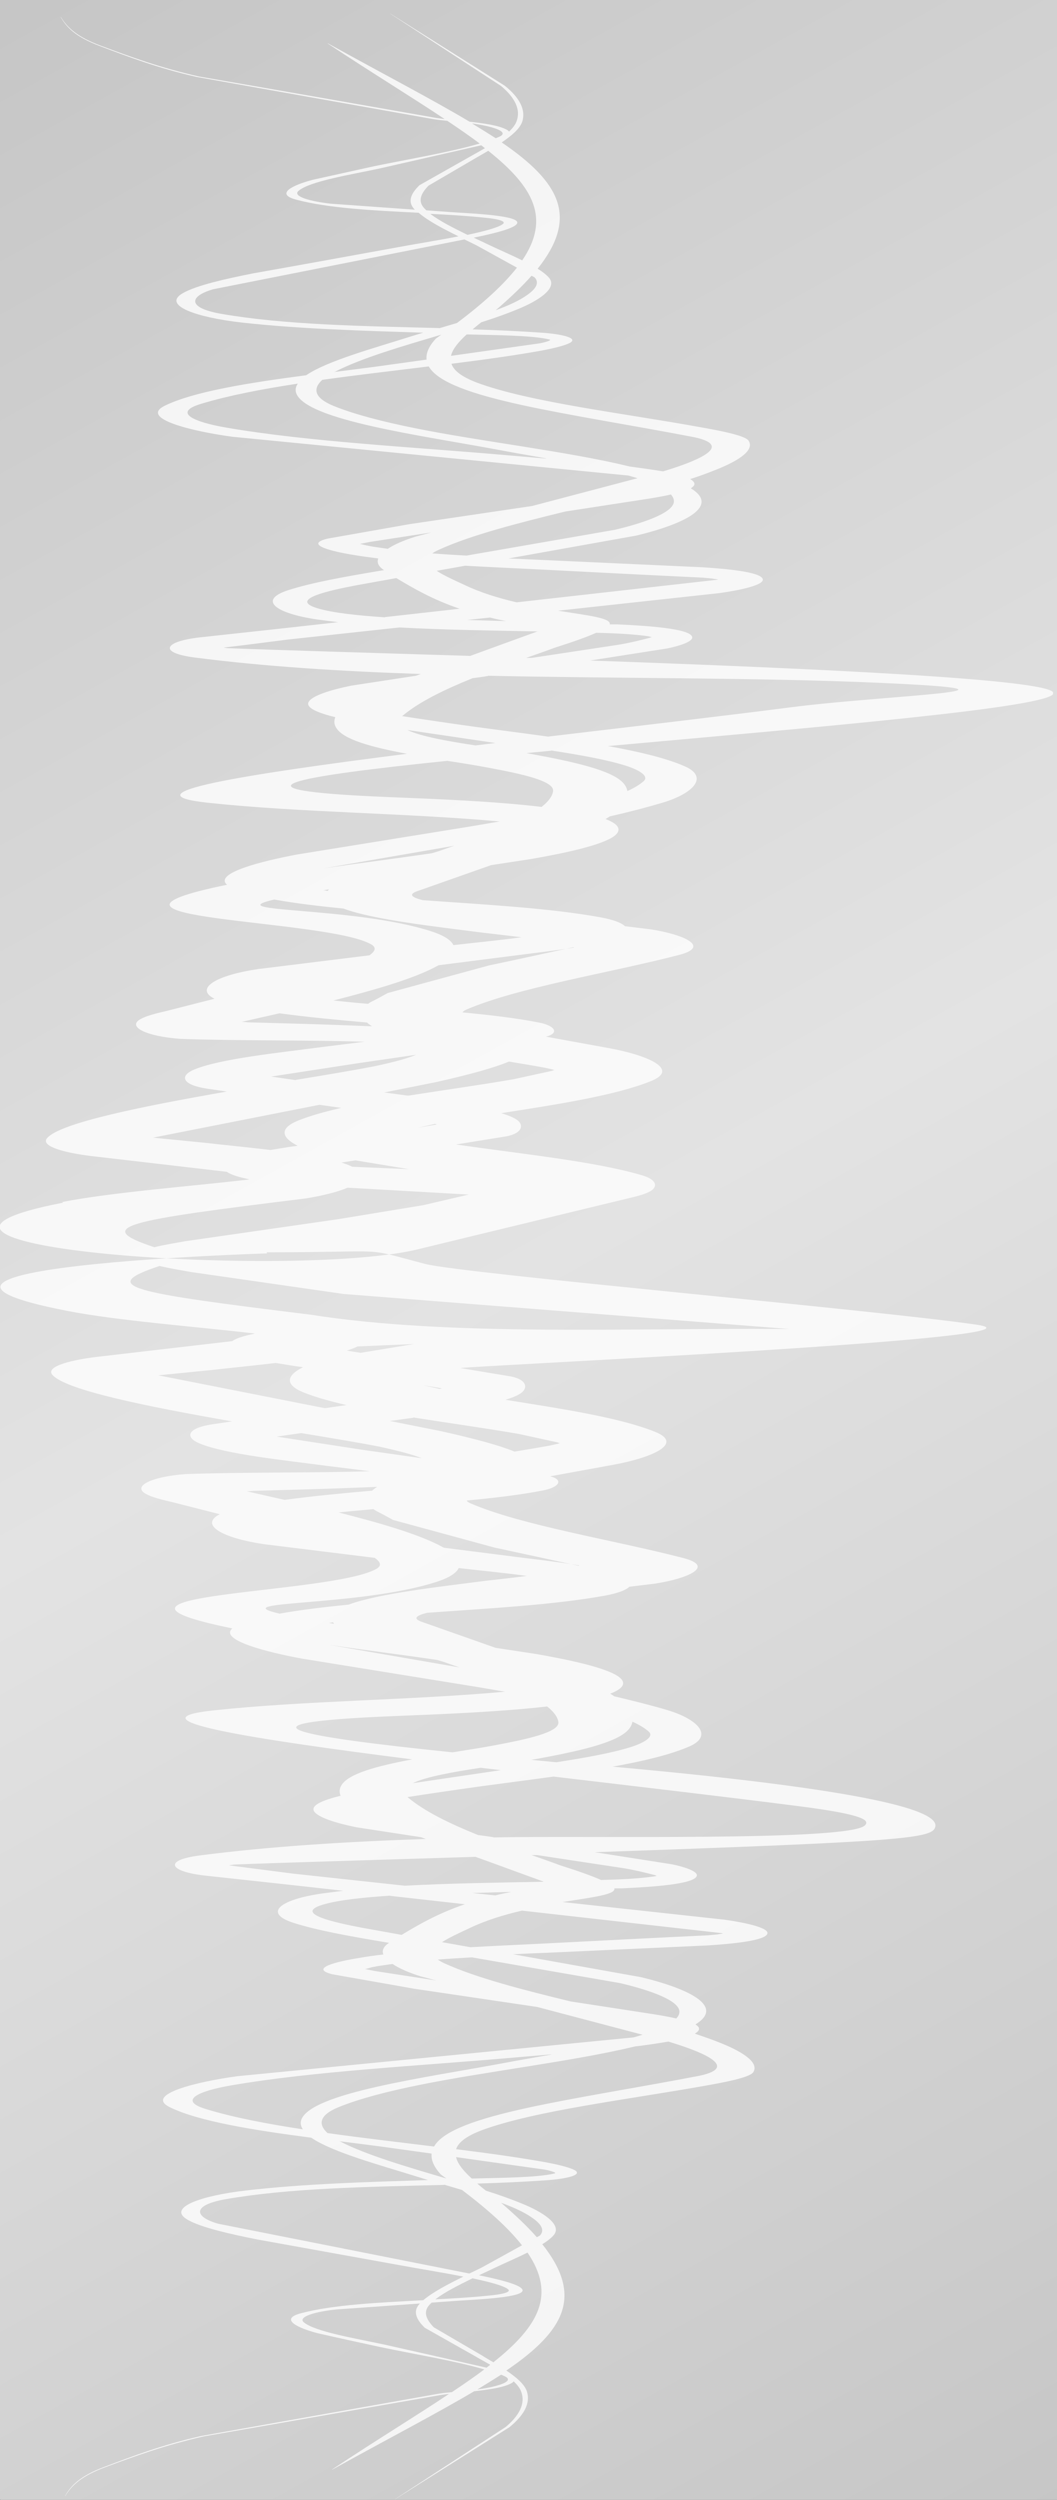 <?xml version="1.0" encoding="UTF-8"?>
<svg id="Ebene_2" data-name="Ebene 2" xmlns="http://www.w3.org/2000/svg" xmlns:xlink="http://www.w3.org/1999/xlink" viewBox="0 0 47.95 113.39">
  <rect x="0" y="0" width="47.95" height="113.39" fill="#333333" stroke="none"/>
  <defs>
    <style>
      .cls-1 {
        clip-path: url(#clippath);
      }

      .cls-2 {
        fill: none;
      }

      .cls-2, .cls-3, .cls-4 {
        stroke-width: 0px;
      }

      .cls-5 {
        clip-path: url(#clippath-1);
      }

      .cls-6 {
        clip-path: url(#clippath-3);
      }

      .cls-7 {
        clip-path: url(#clippath-2);
      }

      .cls-8 {
        opacity: .8;
      }

      .cls-3 {
        fill: url(#Unbenannter_Verlauf_21);
      }

      .cls-4 {
        fill: #fff;
        fill-rule: evenodd;
      }
    </style>
    <clipPath id="clippath">
      <rect class="cls-2" width="47.95" height="113.39"/>
    </clipPath>
    <linearGradient id="Unbenannter_Verlauf_21" data-name="Unbenannter Verlauf 21" x1="-216.55" y1="354.08" x2="-215.55" y2="354.08" gradientTransform="translate(-43234.23 26452.15) rotate(90) scale(122.17 -122.17)" gradientUnits="userSpaceOnUse">
      <stop offset="0" stop-color="#c6c6c6"/>
      <stop offset=".5" stop-color="#e3e3e3"/>
      <stop offset="1" stop-color="#c6c6c6"/>
    </linearGradient>
    <clipPath id="clippath-1">
      <rect class="cls-2" width="47.95" height="113.39"/>
    </clipPath>
    <clipPath id="clippath-2">
      <rect class="cls-2" x="-.06" y=".62" width="47.83" height="112.74"/>
    </clipPath>
    <clipPath id="clippath-3">
      <rect class="cls-2" x="-.06" y=".62" width="47.83" height="112.74"/>
    </clipPath>
  </defs>
  <g id="Ebene_1-2" data-name="Ebene 1">
    <g>
      <g class="cls-1">
        <rect class="cls-3" x="-25.13" y="-4.39" width="98.22" height="122.17" transform="translate(-25.13 19.58) rotate(-30)"/>
      </g>
      <g class="cls-5">
        <g class="cls-8">
          <g class="cls-7">
            <g class="cls-6">
              <path class="cls-4" d="M25.22,48.54h0s0,0,0,0h0s0,0,0,0M21.17,15.17h0c-.35.32-.64.65-.71.97l4.04-.57c.07-.01.58-.13.43-.17-.79-.2-2.69-.2-3.67-.23h-.09ZM21.43,5.61h0c.38.23.73.45,1.06.66.04-.02.08-.03.12-.05.57-.23-.24-.47-.99-.59-.06-.01-.12-.02-.19-.03M17.58,24.9h0c.31-.21.76-.4,1.27-.56l.72-.19-2.79.43c-.15.03-.3.06-.45.09.1.02.2.05.3.07.15.03.3.06.46.08.16.02.32.05.49.07M24.58,36.59h0c.29-.23.48-.47.51-.71.06-.46-1.45-.78-2.83-1.04-.63-.12-1.3-.23-1.97-.33-6.91.71-10.44,1.32-2.74,1.64,2.24.09,4.85.19,7.03.45M26.03,42.98h0c-.79.13-1.66.23-2.44.33l-3.69.47-.06.03c-1.07.59-2.92,1.11-4.72,1.57.14.01.27.03.4.04.38.04.78.08,1.18.11.05-.04.11-.08.18-.11.24-.12.48-.25.71-.38,1.53-.42,3.06-.83,4.59-1.25,1.28-.27,2.56-.55,3.84-.83M14.67,40.38h0c.06,0,.13.02.19.03.02-.02.04-.04.06-.07-.09.01-.17.03-.25.04M22.14,30.66h0c-.23.04-.47.07-.7.1-1.31.53-2.43,1.08-3.17,1.7,0,0-.02.01-.03.02.88.14,1.81.27,2.34.35,1.37.2,2.85.38,4.28.58,3.88-.46,7.83-.92,11.1-1.34,4.44-.56,12.07-.74,3.91-1.1-5.47-.24-11.7-.19-17.74-.32M21.19,28.12h0l1.77.05c-.26-.05-.5-.1-.73-.16l-1.04.11ZM21.1,25.66h0l-1.29.23c.33.22.81.43,1.26.64.73.35,1.55.6,2.37.79l9.06-1.02s.05-.01.08-.02c-.09-.01-.18-.02-.27-.04-.14-.01-.28-.03-.43-.04-2.53-.12-5.06-.25-7.58-.38-1.04-.05-2.12-.1-3.19-.16M14.62,17.23h0c-.43.39-.39.81.51,1.18.96.39,2.25.72,3.69,1.01,2.95.6,6.92,1.05,9.75,1.74.52.07,1.02.14,1.51.22,1.36-.41,3.33-1.14,1.41-1.55-5.72-1.1-11.2-1.74-12.04-3.21-1.62.2-3.27.39-4.84.61M22.15,6.84h0c-.17.1-.35.2-.52.3l-2.19,1.28c-.33.34-.51.69-.19,1.03.03.03.06.06.09.09l1.25.09c1.17.07,3.34.18,2.79.59-.29.22-1.31.44-1.89.56.2.1.41.19.61.29.52.25,1.09.49,1.59.74,1.29-1.9.53-3.32-1.54-4.97M18.81,9.5h0l-.03-.03c-.31-.35-.11-.72.25-1.07l2.3-1.3c.23-.13.45-.25.67-.38-.06-.04-.11-.09-.17-.13l-4.6,1.05c-1.3.28-3.19.58-3.69,1.02-.29.25.56.48,1.48.58l3.79.27ZM19.92,14.89h0c.27-.08.54-.16.81-.24,1.24-.93,2.13-1.76,2.72-2.51l-1.83-1.01c-.18-.09-.37-.18-.55-.27l-11.4,2.26c-1.1.32-1.18.84.34,1.11,2.91.51,6.43.56,9.92.65M24.77,20.79h0c-.73-.13-1.44-.25-2.07-.37-3.56-.67-8.88-1.36-9.27-2.61-.04-.14-.01-.28.08-.41-1.64.25-3.15.54-4.4.92-1.29.39-.32.82,1.13,1.07,3.73.65,8.58.89,12.79,1.26.58.05,1.17.1,1.74.15M24.41,28.64h0c-2.09-.04-4.25-.07-6.29-.18l-5.08.55c-.93.12-1.86.24-2.79.35-.03,0-.07.01-.1.02.07,0,.15.02.22.02,2.01.08,6.15.2,10.96.35,1.02-.37,2.05-.75,3.08-1.12M22.49,33.7h-.02s-3.99-.59-3.99-.59c.6.29,1.83.51,3.09.7.3-.04.61-.07.92-.11M20.55,42.87h0c1.03-.12,2.11-.22,3.11-.36-.62-.07-1.25-.15-1.87-.22-1.99-.26-4.85-.57-6.21-1.08-1.11-.11-2.2-.24-3.14-.41-2.62.61,3.58.3,7.12,1.44.59.19.91.41,1.01.63M16.67,46.38h0c-1.38-.12-2.75-.25-3.99-.42l-1.72.39c.1,0,.2.01.3.02.84.02,1.69.05,2.53.07,1.04.03,2.09.07,3.09.11l-.05-.03c-.06-.04-.12-.09-.17-.13M19.72,50.98h0l-.76.17.86-.15h-.01s-.06-.02-.09-.03M25.01,34.05h0c-.38.04-.77.07-1.14.11.08.01.16.03.24.04,1.9.35,3.63.73,4.16,1.31.11.12.17.25.19.37.31-.14.56-.29.74-.45.26-.23-.22-.51-.78-.69-.91-.29-2.13-.5-3.41-.7M27.05,28.7h0c-.4.18-1.01.4-1.89.68-.43.16-.86.31-1.29.46h.25s3.96-.6,3.96-.6c.53-.09.96-.2,1.39-.31l.05-.02h.03s0-.02,0-.02h-.02s-.11-.03-.11-.03c-.68-.1-1.56-.14-2.38-.16M30.43,22.43h0c-.43.1-.94.18-1.4.25l-3.38.52c-2.17.53-4.28,1.07-5.73,1.73-.13.06-.23.11-.31.17.51.04,1.03.07,1.55.1l6.73-1.17c1.44-.34,2.74-.82,2.68-1.33-.01-.1-.06-.19-.15-.29M24.11,12.51h0c-.43.49-.97,1-1.62,1.56.57-.21,1.06-.43,1.41-.68.38-.26.6-.55.35-.81l-.13-.07ZM21.22,10.65h0c.74-.16,1.36-.32,1.58-.48.22-.15-.3-.25-.85-.3-.77-.08-1.6-.13-2.43-.17.43.33,1.05.64,1.7.96M15.17,16.87h0c.64-.08,1.27-.16,1.88-.24l2.3-.32c-.03-.29.1-.6.42-.95.08-.06.17-.12.25-.18-1.79.53-3.62,1.06-4.82,1.68h-.03ZM17.46,27.99h0l3.39-.38c-1.23-.42-2.09-.92-2.87-1.39l-1.83.33c-1.2.23-3.06.63-1.78,1.03.74.23,1.93.34,3.09.42M14.66,39.39h0c1.61-.24,3.31-.45,4.93-.69.18-.05.34-.1.47-.15.18-.06.37-.13.55-.19l-5.95,1.03ZM13.42,48.98h0c1.4-.23,2.65-.44,3.53-.61,1-.21,1.61-.39,1.93-.53l-2.68.39-3.9.6,1.11.16ZM18.56,49.69h0c1.58-.25,3.24-.48,4.74-.74.58-.13,1.16-.25,1.74-.38.04-.01.08-.03.11-.04-.02,0-.05-.01-.07-.02-.12-.03-.24-.05-.36-.08-.54-.1-1.08-.19-1.63-.28-.65.27-1.73.58-3.35.94l-2.31.46,1.03.14h.09ZM13.49,51.96h0c-.71-.36-.85-.78.05-1.14.55-.22,1.21-.4,1.94-.57l-.99-.14-7.55,1.49c.81.08,1.61.16,2.42.24.87.1,1.9.2,2.91.32l.86-.14.37-.05ZM18.55,53.03h0l-2.43-.4-.63.1c.19.06.35.12.49.19.84.04,1.71.07,2.57.11M19.17,54.67h0l2.1-.49h-.04s-5.46-.31-5.46-.31c-.47.2-1.16.37-1.92.49-8.21,1.01-9.68,1.27-6.85,2.21.4-.1.89-.18,1.39-.27l6.94-1,3.83-.63ZM2.82,54.52c2.25-.44,5.79-.71,8.38-1.01l.12-.02c-.46-.09-.83-.2-1.03-.34-1.97-.23-3.95-.46-5.93-.69-1.32-.14-2.54-.45-2.23-.83.57-.7,4.38-1.46,8.16-2.12l-.89-.13c-1.18-.18-1.24-.59-.61-.86,1.18-.5,3.87-.77,5.82-1.03l1.93-.24c-2.42-.08-5.98-.04-8.35-.13-1.55-.11-2.45-.55-1.81-.9.27-.15.71-.26,1.19-.37l2.16-.55c-.94-.47.11-1.08,2.01-1.35l5.02-.62c.24-.17.34-.34.09-.49-2.01-1.18-14.46-1.09-6.55-2.71-.62-.53,1.63-1.08,3.16-1.37l7.91-1.28c.43-.07.86-.15,1.3-.22-4.28-.39-9.05-.4-13.24-.85-3.79-.41,1.54-1.27,9.03-2.22-1.6-.3-2.92-.65-3.22-1.2-.09-.15-.09-.31-.03-.46-.77-.19-1.35-.42-1.21-.69.15-.29,1.04-.56,1.93-.74l2.94-.45.22-.08c-3.62-.12-7.12-.34-10.28-.75-1.59-.21-1.4-.7.16-.9,2.12-.23,4.25-.46,6.37-.7-.32-.04-.63-.08-.94-.12-1.91-.28-2.71-.88-1.33-1.33,1.09-.35,2.57-.61,4.04-.86l.31-.05c-.26-.17-.33-.35-.26-.53-.37-.05-.72-.09-1.06-.15-1.02-.16-2.35-.48-1.24-.75,1.23-.22,2.46-.43,3.68-.65l5.6-.83,4.78-1.26c-.13-.04-.27-.08-.41-.12-5.99-.59-11.98-1.17-17.97-1.76-1.85-.25-4.21-.83-3.08-1.4,1.31-.65,3.84-1.05,6.43-1.39.96-.66,3.15-1.25,4.78-1.77.17-.05.35-.11.53-.16-2.81-.09-5.62-.17-8.23-.46-2.05-.23-3.64-.78-2.68-1.33.62-.36,1.98-.66,3.19-.9,2.2-.39,4.39-.79,6.59-1.19.58-.11,1.71-.29,2.73-.49-.71-.35-1.38-.7-1.81-1.07-2.03-.1-4.07-.2-5.54-.59-1.04-.27-.1-.69.76-.91.92-.2,1.84-.41,2.76-.61,1.65-.34,3.43-.63,4.79-1.03-.44-.33-.93-.67-1.47-1.03-.21-.02-.41-.04-.6-.07-3.59-.64-7.18-1.28-10.77-1.92-1.76-.4-3.09-.91-4.39-1.4-1.09-.41-1.51-.84-1.78-1.32h.01c.29.47.72.9,1.83,1.31,1.32.49,2.66.99,4.44,1.39,3.59.62,7.17,1.25,10.76,1.88.12.02.25.03.38.05-1.48-.99-3.29-2.09-5.31-3.43,0,0,.01,0,.02,0,2.53,1.4,4.71,2.53,6.42,3.55.7.08,1.34.17,1.7.37.04.02.07.05.09.08.16-.15.28-.3.34-.46.21-.54-.08-1.09-.7-1.61l-5.03-3.28h.01s5.19,3.27,5.19,3.27c.65.52.97,1.08.79,1.63-.11.32-.47.63-.93.94,2.66,1.82,3.49,3.39,1.63,5.73.2.12.37.25.49.38.44.45-.34,1-1.24,1.39-.54.23-1.15.45-1.81.66-.13.1-.26.21-.39.32,1.06.03,2.11.08,3.13.15.89.06,1.71.24,1.27.47-.26.13-.79.25-1.26.34-1.28.23-2.67.42-4.1.6.1.3.44.58,1.14.85,2.41.9,6.72,1.4,10.17,2.03.73.13,2.01.36,2.17.61.3.47-.58.97-1.59,1.36-.33.13-.68.26-1.06.38.19.11.25.23.13.34-.03.03-.06.05-.1.08,1.28.78-.12,1.57-2.46,2.14l-5.81,1.04c.53.02,1.06.05,1.57.07,2.41.11,4.82.22,7.23.33,1.09.07,2.62.21,2.73.53.1.28-1.09.52-1.95.64l-7.34.8c1.39.22,2.42.33,2.35.62h.34c1.29.06,3.3.18,3.4.57.05.2-.54.4-1.12.52l-3.51.55c10.2.36,21.02.85,21.02,1.48,0,.64-10.71,1.54-20.21,2.4,1.39.25,2.62.54,3.49.92,1.11.49.36,1.24-1.02,1.65-.74.22-1.55.43-2.39.62-.06.04-.12.08-.19.12.58.22.76.48.41.76-.57.44-2.4.81-3.77,1.05l-1.83.28-3.32,1.17c-.48.16-.26.3.22.42,2.79.2,5.71.35,8.08.78.58.11.94.25,1.09.4l1.15.14c1.51.23,2.78.79,1.28,1.17-3.22.83-7.31,1.47-9.64,2.48-.09.04-.14.08-.16.12,1.26.12,2.46.26,3.47.46.69.13.97.47.32.64.95.17,1.9.35,2.85.52,1.8.33,3.23.97,1.9,1.5-1.62.65-4.22,1.05-6.78,1.45.39.12.69.25.81.39.17.19.13.52-.57.66l-2.29.37c2.94.43,6.28.76,8.44,1.4.61.18.73.47.42.69-.15.1-.4.19-.71.27-3.25.79-6.5,1.57-9.74,2.36-5.41,1.42-26.77-.04-16.24-2.08M25.46,65.45h0s0,0,0,0h0s0,0,0,0M21.4,98.81h0c-.35-.32-.64-.65-.71-.97l4.04.57c.07.01.58.13.43.17-.79.2-2.69.2-3.67.23h-.09ZM21.67,108.37h0c.38-.23.73-.45,1.06-.66.04.01.08.03.12.05.57.23-.24.47-.99.59-.06,0-.12.02-.19.03M17.81,89.08h0c.31.21.76.4,1.27.56l.72.19-2.79-.43c-.15-.03-.3-.06-.45-.09.1-.02.2-.05.3-.08.15-.03.3-.06.46-.08.16-.02.32-.05.49-.07M24.82,77.4h0c.29.23.48.47.51.71.06.46-1.45.78-2.83,1.04-.63.12-1.3.22-1.97.33-6.91-.71-10.44-1.32-2.74-1.64,2.24-.09,4.85-.19,7.03-.44M26.27,71h0c-.79-.13-1.66-.24-2.44-.33l-3.69-.47-.06-.03c-1.07-.59-2.92-1.11-4.72-1.57.14-.01.27-.03.4-.04.38-.04.78-.07,1.18-.11.05.04.11.07.18.11.24.12.48.25.71.38,1.53.42,3.06.83,4.59,1.25,1.28.28,2.56.55,3.84.83M14.91,73.61h0c.06,0,.13-.02.19-.03.02.02.04.05.06.07-.09-.01-.17-.03-.25-.04M22.38,83.33h0c-.24-.04-.47-.07-.7-.1-1.31-.53-2.43-1.08-3.17-1.7,0,0-.02-.01-.02-.02.88-.14,1.81-.27,2.34-.35,1.37-.2,2.85-.38,4.28-.58,3.88.46,7.83.92,11.1,1.34,3.08.39,3.23.66,3.03.87-.72.74-12.74.46-16.85.55M21.43,85.86h0l1.77-.05c-.26.05-.5.1-.73.16l-1.04-.11ZM21.34,88.32h0l-1.29-.23c.33-.21.81-.43,1.26-.64.73-.35,1.55-.6,2.37-.79l9.05,1.02s.05.02.08.02c-.09.01-.18.02-.27.04-.14.01-.28.03-.43.04-2.53.12-5.05.25-7.58.38-1.04.05-2.12.1-3.19.16M14.86,96.75h0c-.43-.39-.4-.81.51-1.18.96-.39,2.25-.72,3.69-1.01,2.95-.6,6.92-1.06,9.75-1.74.52-.06,1.03-.14,1.51-.22,1.36.41,3.33,1.14,1.41,1.55-5.72,1.1-11.2,1.74-12.04,3.21-1.62-.2-3.27-.39-4.83-.61M22.39,107.15h0c-.17-.1-.35-.2-.52-.31l-2.19-1.28c-.33-.34-.51-.69-.19-1.03.03-.03.06-.06.09-.09l1.25-.09c1.17-.07,3.34-.18,2.79-.59-.29-.22-1.3-.44-1.89-.56.2-.1.41-.19.61-.29.52-.25,1.09-.49,1.59-.74,1.29,1.9.53,3.32-1.54,4.97M19.05,104.48h0l-.03.03c-.31.35-.11.72.25,1.07l2.3,1.3c.22.13.45.25.67.38-.06.04-.11.09-.17.13l-4.6-1.04c-1.3-.28-3.19-.59-3.69-1.02-.29-.25.56-.49,1.48-.58l3.79-.27ZM20.15,99.09h0c.27.08.54.16.81.24,1.24.94,2.13,1.76,2.72,2.51l-1.83,1.01c-.18.09-.37.18-.56.27l-11.4-2.26c-1.1-.32-1.18-.84.34-1.11,2.91-.51,6.43-.56,9.92-.65M25,93.19h0c-.73.13-1.44.25-2.07.37-3.56.67-8.88,1.36-9.27,2.61-.04.14-.01.28.08.41-1.64-.25-3.16-.54-4.4-.92-1.29-.39-.32-.82,1.13-1.07,3.73-.65,8.58-.89,12.79-1.26.59-.05,1.17-.1,1.75-.15M24.65,85.35h0c-2.09.04-4.25.07-6.29.18l-5.08-.55c-.93-.12-1.86-.24-2.79-.36-.03,0-.07-.01-.1-.02.07,0,.14-.02.22-.03,2.01-.08,6.15-.2,10.96-.35,1.03.37,2.05.75,3.08,1.12M22.73,80.29h-.02s-3.99.59-3.99.59c.6-.29,1.83-.51,3.09-.7.3.04.61.07.92.11M20.79,71.12h0c1.03.12,2.11.22,3.11.36-.62.08-1.25.15-1.87.22-1.99.26-4.85.57-6.21,1.08-1.11.11-2.2.24-3.14.41-2.62-.61,3.58-.3,7.12-1.44.59-.19.91-.41,1.01-.63M16.9,67.61h0c-1.38.12-2.74.25-3.99.42l-1.72-.39c.1,0,.2-.01.3-.02.84-.02,1.69-.05,2.53-.07,1.04-.03,2.09-.07,3.09-.11l-.05.03c-.06.04-.12.09-.17.13M19.95,63h0l-.76-.17.86.14h-.01s-.06.02-.09.03M25.24,79.93h0c-.39-.04-.77-.07-1.14-.11.08-.01.16-.03.24-.04,1.9-.35,3.63-.73,4.16-1.32.11-.12.17-.25.19-.37.31.14.56.29.74.45.26.23-.22.51-.78.69-.91.29-2.13.5-3.41.7M27.29,85.28h0c-.4-.18-1.01-.4-1.89-.68-.43-.16-.86-.31-1.29-.46h.25s3.96.6,3.96.6c.53.09.96.2,1.39.31l.05.02.03.02h0s-.02,0-.02,0l-.11.02c-.68.1-1.57.14-2.38.16M30.67,91.55h0c-.43-.1-.94-.18-1.4-.25l-3.38-.52c-2.18-.53-4.28-1.07-5.73-1.73-.13-.06-.23-.12-.3-.17.51-.04,1.03-.07,1.55-.1l6.73,1.17c1.44.34,2.74.82,2.68,1.33-.01.1-.06.19-.15.28M24.35,101.47h0c-.43-.49-.97-1-1.62-1.56.57.21,1.06.43,1.41.68.38.26.6.55.35.81l-.13.07ZM21.45,103.34h0c.74.16,1.36.32,1.58.48.22.15-.3.25-.85.3-.77.08-1.6.13-2.43.17.43-.33,1.05-.64,1.7-.96M15.4,97.12h0c.64.08,1.27.16,1.88.24l2.3.32c-.03.29.1.6.42.95.08.06.17.12.25.18-1.79-.53-3.62-1.06-4.82-1.68l-.03-.02ZM17.7,85.99h0l3.39.38c-1.23.42-2.09.92-2.87,1.39l-1.83-.33c-1.2-.23-3.06-.63-1.78-1.03.74-.23,1.93-.34,3.09-.42M14.9,74.6h0c1.61.24,3.31.45,4.93.69.18.05.34.1.47.15.18.06.37.13.55.19l-5.95-1.03ZM13.66,65h0c1.4.23,2.65.44,3.53.61,1,.22,1.61.39,1.94.53l-2.68-.38-3.9-.6,1.11-.16ZM18.8,64.3h0c1.58.25,3.24.48,4.74.74.58.13,1.16.25,1.74.38.04.01.08.03.12.04-.02,0-.05.01-.07.02-.12.03-.24.05-.36.08-.54.1-1.08.19-1.63.28-.65-.27-1.73-.57-3.35-.93l-2.31-.46,1.03-.14.09-.02ZM13.73,62.02h0c-.71.36-.85.78.05,1.14.55.22,1.21.4,1.94.57l-.99.14-7.55-1.49c.81-.08,1.61-.16,2.42-.24.87-.1,1.9-.2,2.91-.32l.86.14.37.05ZM18.79,60.96h0l-2.43.4-.63-.1c.19-.06.35-.12.49-.19.84-.04,1.71-.07,2.57-.11M35.8,60.28c-7.17-.06-15.37.35-21.71-.65-8.21-1.01-9.68-1.27-6.85-2.21.41.1.89.18,1.39.27l6.95,1,20.22,1.59ZM12.11,56.85s-19.4.6-9.05,2.61c2.25.44,5.79.71,8.38,1.01l.12.02c-.46.09-.83.2-1.03.34-1.98.23-3.95.46-5.93.69-1.32.14-2.54.45-2.23.83.57.7,4.38,1.46,8.16,2.12l-.89.13c-1.18.18-1.24.59-.61.86,1.18.5,3.87.77,5.82,1.03l1.93.24c-2.42.08-5.98.04-8.35.13-1.55.11-2.45.55-1.81.9.27.15.71.26,1.19.37l2.16.55c-.94.48.11,1.08,2.01,1.36l5.02.62c.24.17.34.34.09.49-2.01,1.18-14.46,1.09-6.55,2.71-.62.53,1.63,1.09,3.16,1.37l7.91,1.28c.43.07.86.15,1.3.22-4.28.39-9.05.4-13.24.85-3.79.41,1.54,1.27,9.03,2.22-1.6.3-2.92.65-3.22,1.19-.09.15-.09.31-.03.46-.77.19-1.35.42-1.21.69.15.29,1.04.56,1.93.74l2.93.45.22.08c-3.62.12-7.12.34-10.28.75-1.59.21-1.4.7.16.9,2.12.23,4.25.46,6.37.7-.32.04-.63.08-.94.12-1.91.27-2.71.88-1.33,1.33,1.09.35,2.57.61,4.04.86l.31.05c-.26.17-.33.35-.26.53-.36.04-.72.09-1.06.15-1.02.16-2.35.48-1.24.75,1.23.22,2.46.43,3.68.65l5.6.83,4.78,1.26c-.13.04-.27.08-.41.12-5.99.59-11.98,1.17-17.97,1.76-1.85.25-4.21.83-3.08,1.4,1.31.65,3.83,1.05,6.43,1.39.96.66,3.15,1.25,4.78,1.76.17.05.35.11.52.16-2.81.09-5.62.17-8.23.47-2.05.23-3.64.78-2.68,1.33.62.36,1.98.66,3.19.9,2.2.4,4.39.79,6.59,1.19.58.11,1.71.29,2.73.49-.71.35-1.38.7-1.82,1.07-2.03.11-4.07.2-5.54.59-1.04.27-.1.69.76.91.92.21,1.84.41,2.76.61,1.65.35,3.43.63,4.79,1.03-.44.33-.93.67-1.47,1.03-.21.02-.41.04-.6.07-3.59.64-7.18,1.28-10.78,1.92-1.76.4-3.09.91-4.39,1.4-1.09.41-1.51.84-1.78,1.32h.01c.29-.47.72-.9,1.83-1.31,1.32-.49,2.67-.99,4.44-1.39,3.59-.63,7.17-1.25,10.76-1.88.12-.02.25-.03.38-.05-1.48.99-3.29,2.09-5.31,3.43,0,0,.01,0,.02,0,2.53-1.4,4.71-2.53,6.43-3.55.7-.08,1.34-.17,1.7-.37.04-.02.07-.05.09-.08.16.15.28.3.34.46.21.54-.08,1.09-.7,1.61l-5.03,3.28h.01s5.19-3.27,5.19-3.27c.65-.53.97-1.08.79-1.63-.11-.32-.47-.63-.93-.94,2.67-1.82,3.49-3.39,1.63-5.73.2-.12.37-.25.49-.38.44-.45-.34-1-1.24-1.39-.54-.23-1.15-.45-1.81-.66-.13-.1-.26-.21-.39-.32,1.06-.03,2.11-.08,3.13-.15.89-.06,1.71-.24,1.27-.47-.26-.13-.79-.25-1.26-.34-1.28-.23-2.67-.42-4.1-.6.1-.3.44-.58,1.14-.85,2.41-.9,6.72-1.41,10.17-2.03.73-.13,2.01-.36,2.17-.61.3-.47-.59-.98-1.59-1.37-.33-.13-.68-.25-1.06-.38.19-.11.25-.23.13-.34-.03-.03-.06-.05-.1-.08,1.28-.78-.12-1.57-2.46-2.14l-5.81-1.04c.53-.03,1.06-.05,1.57-.07,2.41-.11,4.82-.22,7.23-.33,1.09-.07,2.62-.21,2.73-.53.1-.28-1.09-.52-1.95-.64l-7.34-.8c1.39-.22,2.42-.34,2.35-.62h.34c1.29-.06,3.3-.18,3.4-.57.05-.2-.54-.4-1.12-.52l-3.51-.55c14.1-.49,15.34-.62,15.45-1.16.12-.57-1.65-1.55-14.64-2.72,1.39-.25,2.62-.54,3.49-.92,1.11-.49.36-1.24-1.02-1.65-.74-.22-1.55-.42-2.39-.62-.06-.04-.12-.08-.19-.12.58-.22.76-.48.41-.75-.57-.44-2.4-.81-3.77-1.05l-1.84-.28-3.32-1.17c-.48-.16-.26-.3.22-.42,2.79-.2,5.71-.35,8.08-.78.58-.11.94-.25,1.09-.4l1.15-.14c1.51-.23,2.78-.79,1.27-1.17-3.22-.83-7.31-1.47-9.64-2.48-.09-.04-.14-.08-.16-.12,1.26-.12,2.46-.26,3.47-.46.69-.13.97-.47.32-.64.95-.17,1.9-.35,2.85-.52,1.8-.33,3.23-.97,1.9-1.5-1.62-.65-4.22-1.04-6.78-1.45.39-.12.69-.25.81-.4.17-.19.13-.52-.57-.66l-2.29-.38c.72-.11,27.71-1.35,23.4-1.97-4.78-.69-23.1-2.29-24.99-2.75-3-.79-1.37-.53-7.19-.53"/>
            </g>
          </g>
        </g>
      </g>
    </g>
  </g>
</svg>